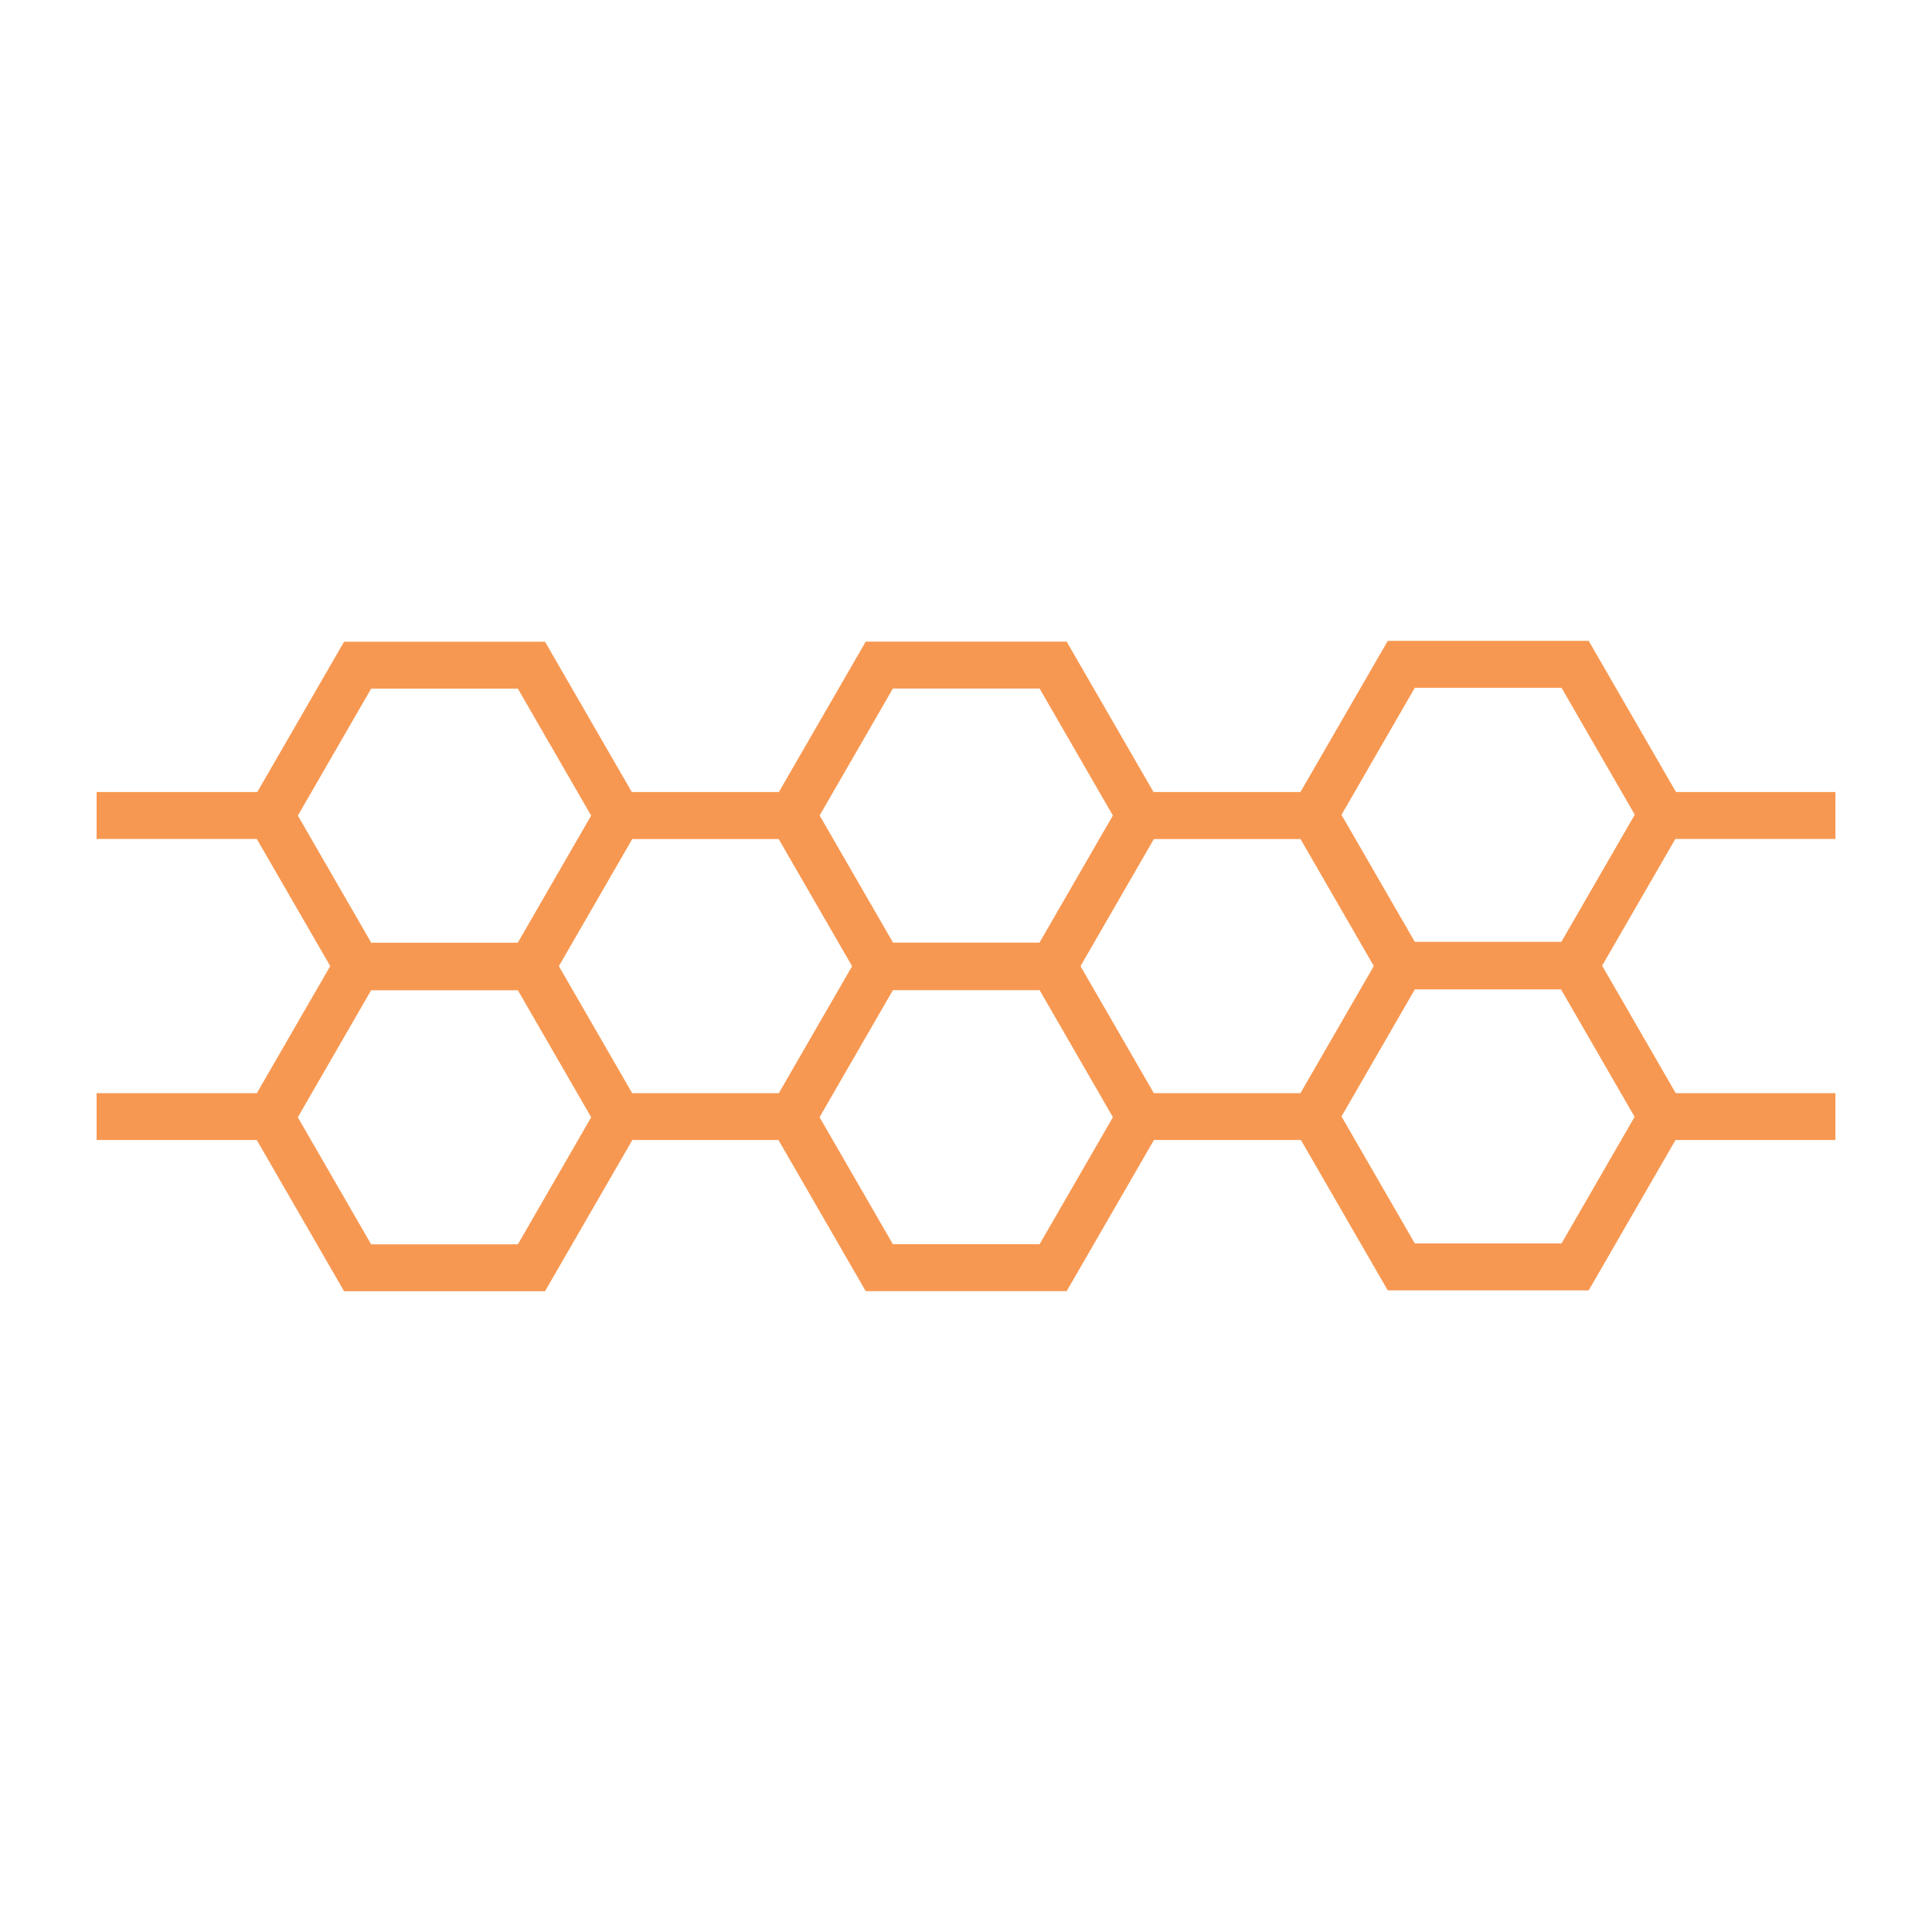 <svg viewBox="0 0 200 200" xmlns="http://www.w3.org/2000/svg" id="ICON">
  <defs>
    <style>
      .cls-1 {
        fill: #f79852;
      }
    </style>
  </defs>
  <path d="M56.42,102.45h-20.8l-10.4-18.01,10.4-18.01h20.8l10.4,18.01-10.4,18.01ZM38.42,97.59h15.19l7.59-13.15-7.59-13.15h-15.19l-7.59,13.15,7.59,13.15Z" class="cls-1"></path>
  <path d="M83.43,118.01h-20.8l-10.4-18.01,10.4-18.01h20.8l10.4,18.01-10.4,18.01ZM65.44,113.16h15.19l7.59-13.15-7.59-13.15h-15.19l-7.59,13.15,7.59,13.15Z" class="cls-1"></path>
  <polygon points="29.4 118.01 10 118.01 10 113.16 26.59 113.16 34.19 100 26.59 86.85 10 86.85 10 81.99 29.4 81.99 39.8 100 29.4 118.01" class="cls-1"></polygon>
  <path d="M137.43,118.01h-20.8l-10.4-18.01,10.4-18.01h20.8l10.4,18.01-10.4,18.01ZM119.44,113.16h15.19l7.59-13.15-7.59-13.15h-15.19l-7.59,13.15,7.59,13.15Z" class="cls-1"></path>
  <path d="M110.42,102.44h-20.8l-10.4-18.01,10.4-18.01h20.8l10.4,18.01-10.4,18.01ZM92.43,97.58h15.19l7.59-13.15-7.59-13.15h-15.19l-7.59,13.15,7.59,13.15Z" class="cls-1"></path>
  <path d="M164.46,102.36h-20.8l-10.4-18.01,10.4-18.01h20.8l10.4,18.01-10.4,18.01ZM146.46,97.5h15.19l7.59-13.15-7.59-13.15h-15.19l-7.59,13.15,7.59,13.15Z" class="cls-1"></path>
  <path d="M56.42,133.67h-20.8l-10.4-18.01,10.4-18.01h20.8l10.4,18.01-10.4,18.01ZM38.42,128.81h15.19l7.59-13.15-7.59-13.15h-15.19l-7.59,13.15,7.59,13.15Z" class="cls-1"></path>
  <path d="M110.42,133.66h-20.8l-10.4-18.01,10.4-18.01h20.8l10.4,18.01-10.4,18.01ZM92.43,128.8h15.19l7.59-13.15-7.59-13.15h-15.19l-7.59,13.15,7.59,13.15Z" class="cls-1"></path>
  <path d="M164.46,133.58h-20.8l-10.4-18.01,10.4-18.01h20.8l10.4,18.01-10.4,18.01ZM146.46,128.72h15.19l7.59-13.15-7.59-13.15h-15.19l-7.59,13.15,7.59,13.15Z" class="cls-1"></path>
  <polygon points="190 118.01 170.6 118.01 160.2 100 170.6 81.99 190 81.99 190 86.85 173.41 86.85 165.81 100 173.41 113.16 190 113.16 190 118.01" class="cls-1"></polygon>
</svg>